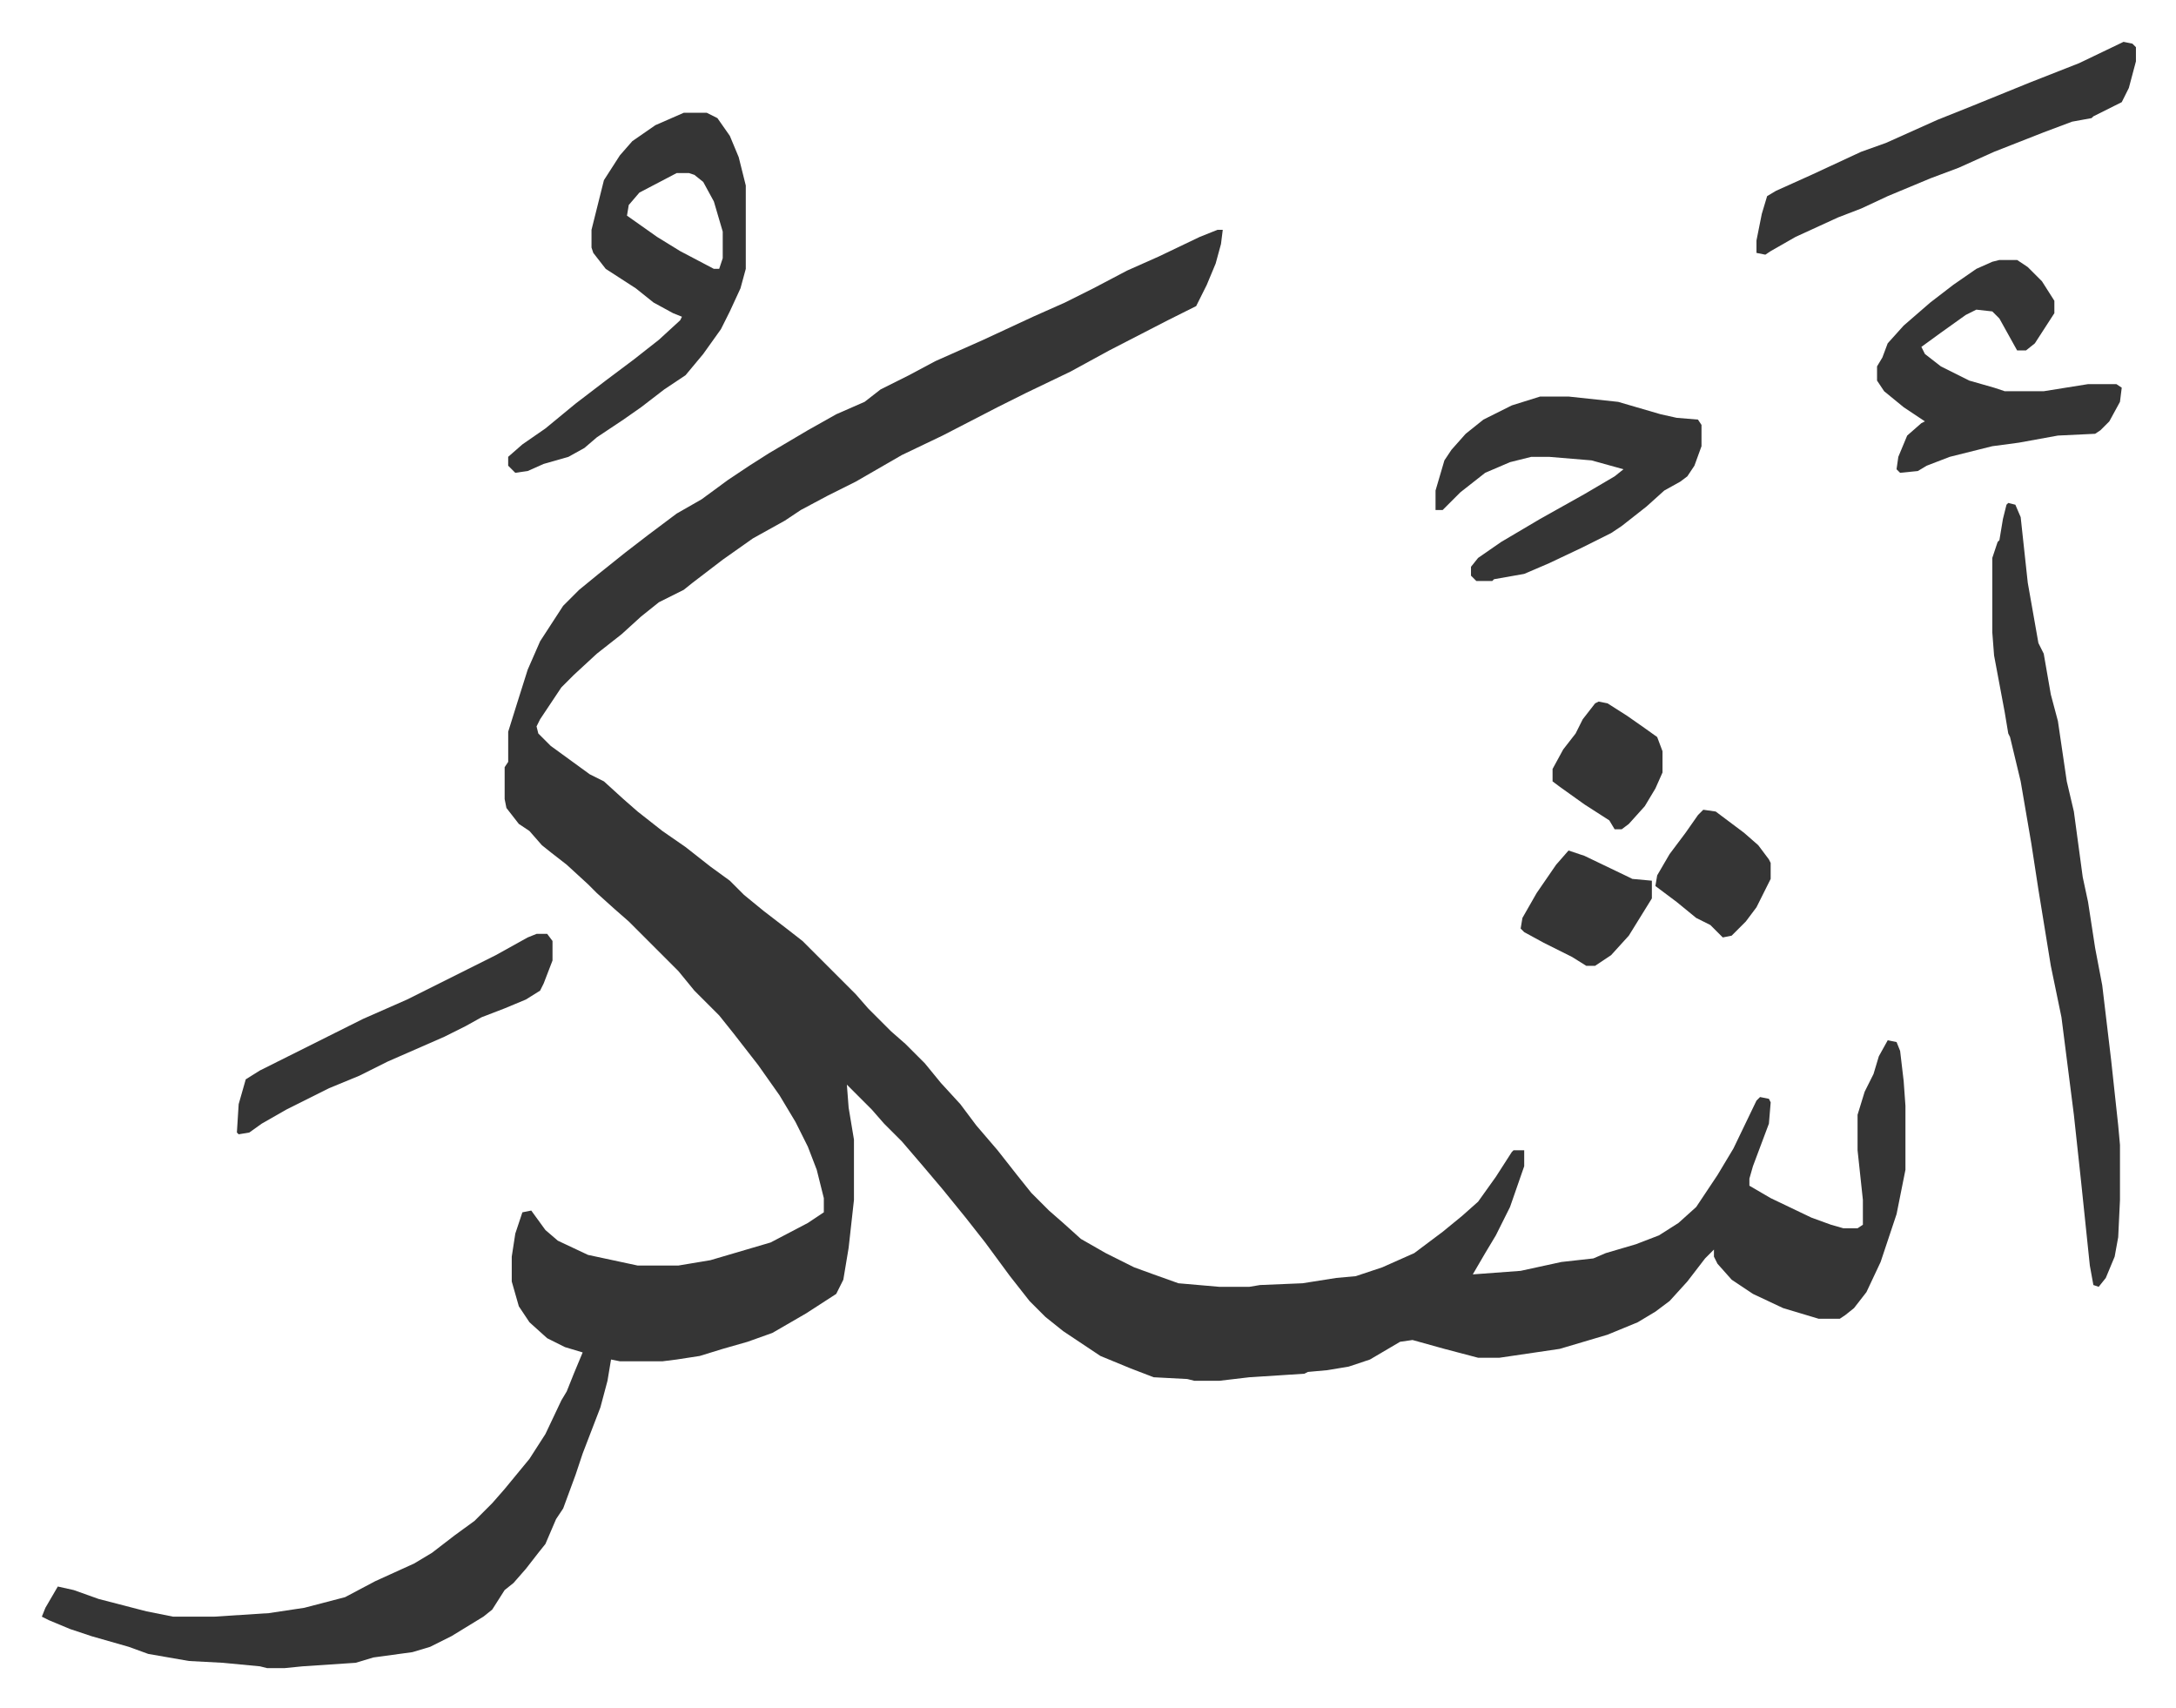 <svg xmlns="http://www.w3.org/2000/svg" role="img" viewBox="-23.60 209.40 1227.20 963.20"><path fill="#353535" id="rule_normal" d="M663 339h3l-1 8-3 11-5 12-6 12-16 8-33 17-22 12-25 12-16 8-31 16-23 11-26 15-16 8-15 8-9 6-18 10-17 12-17 13-5 4-14 7-10 8-11 10-14 11-13 12-7 7-12 18-2 4 1 4 7 7 11 8 11 8 8 4 11 10 8 7 14 11 13 9 14 11 11 8 8 8 11 9 13 10 9 7 30 30 7 8 13 13 8 7 11 11 9 11 11 12 9 12 12 14 11 14 8 10 10 10 8 7 10 9 14 8 16 8 11 4 14 5 23 2h17l6-1 24-1 19-3 11-1 15-5 18-8 16-12 11-9 9-8 10-14 9-14 1-1h6v9l-8 23-8 16-6 10-7 12 27-2 23-5 18-2 7-3 17-5 13-5 11-7 10-9 12-18 9-15 13-27 2-2 5 1 1 2-1 12-9 24-2 7v4l12 7 23 11 11 4 7 2h8l3-2v-14l-3-28v-20l4-13 5-10 3-10 5-9 5 1 2 5 2 17 1 14v36l-5 25-9 27-8 17-7 9-5 4-3 2h-12l-20-6-17-8-12-8-8-9-2-4v-4l-5 5-10 13-10 11-8 6-10 6-17 7-27 8-34 5h-12l-19-5-18-5-7 1-17 10-12 4-12 2-11 1-2 1-31 2-17 2h-14l-4-1-19-1-13-5-17-7-21-14-10-8-9-9-11-14-14-19-11-14-13-16-11-13-12-14-10-10-7-8-14-14 1 13 3 18v34l-3 27-3 18-4 8-17 11-19 11-14 5-14 4-13 4-13 2-8 1h-24l-5-1-2 12-4 15-10 26-4 12-7 19-4 6-6 14-4 5-7 9-7 8-5 4-7 11-5 4-18 11-12 6-10 3-22 3-10 3-30 2-10 1h-10l-4-1-21-2-19-1-23-4-11-4-21-6-12-4-12-5-4-2 2-5 7-12 9 2 14 5 27 7 15 3h23l31-2 20-3 23-6 17-9 22-10 10-6 13-10 11-8 10-10 7-8 14-17 9-14 9-19 3-5 4-10 5-12-10-3-10-5-10-9-6-9-4-14v-14l2-13 4-12 5-1 8 11 7 6 17 8 28 6h23l18-3 17-5 17-5 21-11 9-6v-8l-4-16-5-13-7-14-9-15-12-17-14-18-8-10-14-14-9-11-28-28-8-7-10-9-5-5-12-11-9-7-5-4-7-8-6-4-7-9-1-5v-18l2-3v-17l5-16 6-19 7-16 13-20 9-9 11-9 15-12 13-10 16-12 14-8 15-11 12-8 11-7 22-13 16-9 16-7 9-7 16-8 15-8 27-12 28-13 18-8 16-8 19-10 18-8 23-11zm446 154l4 1 3 7 4 37 6 34 3 6 4 23 4 15 5 34 4 17 5 37 3 14 4 26 4 21 5 42 4 37 1 11v31l-1 21-2 11-5 12-4 5-3-1-2-11-5-48-4-37-7-55-6-29-7-43-4-26-6-35-6-25-1-2-2-12-6-32-1-13v-42l3-9 1-1 2-12 2-8zM362 273h13l6 3 7 10 5 12 4 16v47l-3 11-6 13-5 10-10 14-10 12-12 8-13 10-10 7-15 10-7 6-9 5-14 4-9 4-7 1-4-4v-5l8-7 13-9 17-14 17-13 16-12 14-11 12-11 1-2-5-2-11-6-10-8-17-11-7-9-1-3v-10l7-28 9-14 7-8 13-9zm-4 34l-21 11-6 7-1 6 17 12 13 8 19 10h3l2-6v-15l-5-17-6-11-5-4-3-1z"/><path fill="#353535" id="rule_normal" d="M845 433h16l28 3 24 7 9 2 12 1 2 3v12l-4 11-4 6-4 3-9 5-10 9-14 11-6 4-16 8-19 9-14 6-17 3-1 1h-9l-3-3v-5l4-5 13-9 22-13 25-14 17-10 5-4-18-5-24-2h-10l-12 3-14 6-14 11-10 10h-4v-11l5-17 4-6 8-9 10-8 16-8zm259-77h10l6 4 8 8 7 11v7l-11 17-5 4h-5l-10-18-4-4-9-1-6 3-14 10-11 8 2 4 9 7 16 8 14 4 6 2h22l25-4h16l3 2-1 8-6 11-5 5-3 2-21 1-22 4-15 2-24 6-13 5-5 3-10 1-2-2 1-7 5-12 8-7 2-1-12-8-11-9-4-6v-8l3-5 3-8 9-10 15-13 13-10 13-9 9-4zm70-123l5 1 2 2v8l-4 15-4 8-16 8-1 1-11 2-16 6-28 11-20 9-16 6-24 10-15 7-13 5-24 11-14 8-3 2-5-1v-7l3-15 3-10 5-3 20-9 28-13 14-5 29-13 20-8 32-13 28-11zM279 736h6l3 4v11l-5 13-2 4-8 5-12 5-13 5-9 5-12 6-16 7-16 7-16 8-17 7-10 5-14 7-14 8-7 5-6 1-1-1 1-16 4-14 8-5 16-8 26-13 16-8 25-11 34-17 16-8 18-10zm582-47l9 3 25 12 2 1 11 1v10l-13 21-10 11-9 6h-5l-8-5-16-8-11-6-2-2 1-6 8-14 11-16zm76-23l7 1 16 12 8 7 6 8 1 2v9l-8 16-6 8-5 5-3 3-5 1-7-7-8-4-11-9-12-9 1-6 7-12 9-12 7-10zm-59-61l5 1 11 7 10 7 7 5 3 8v12l-4 9-6 10-9 10-4 3h-4l-3-5-14-9-14-10-4-3v-7l6-11 7-9 4-8 7-9z"/></svg>
